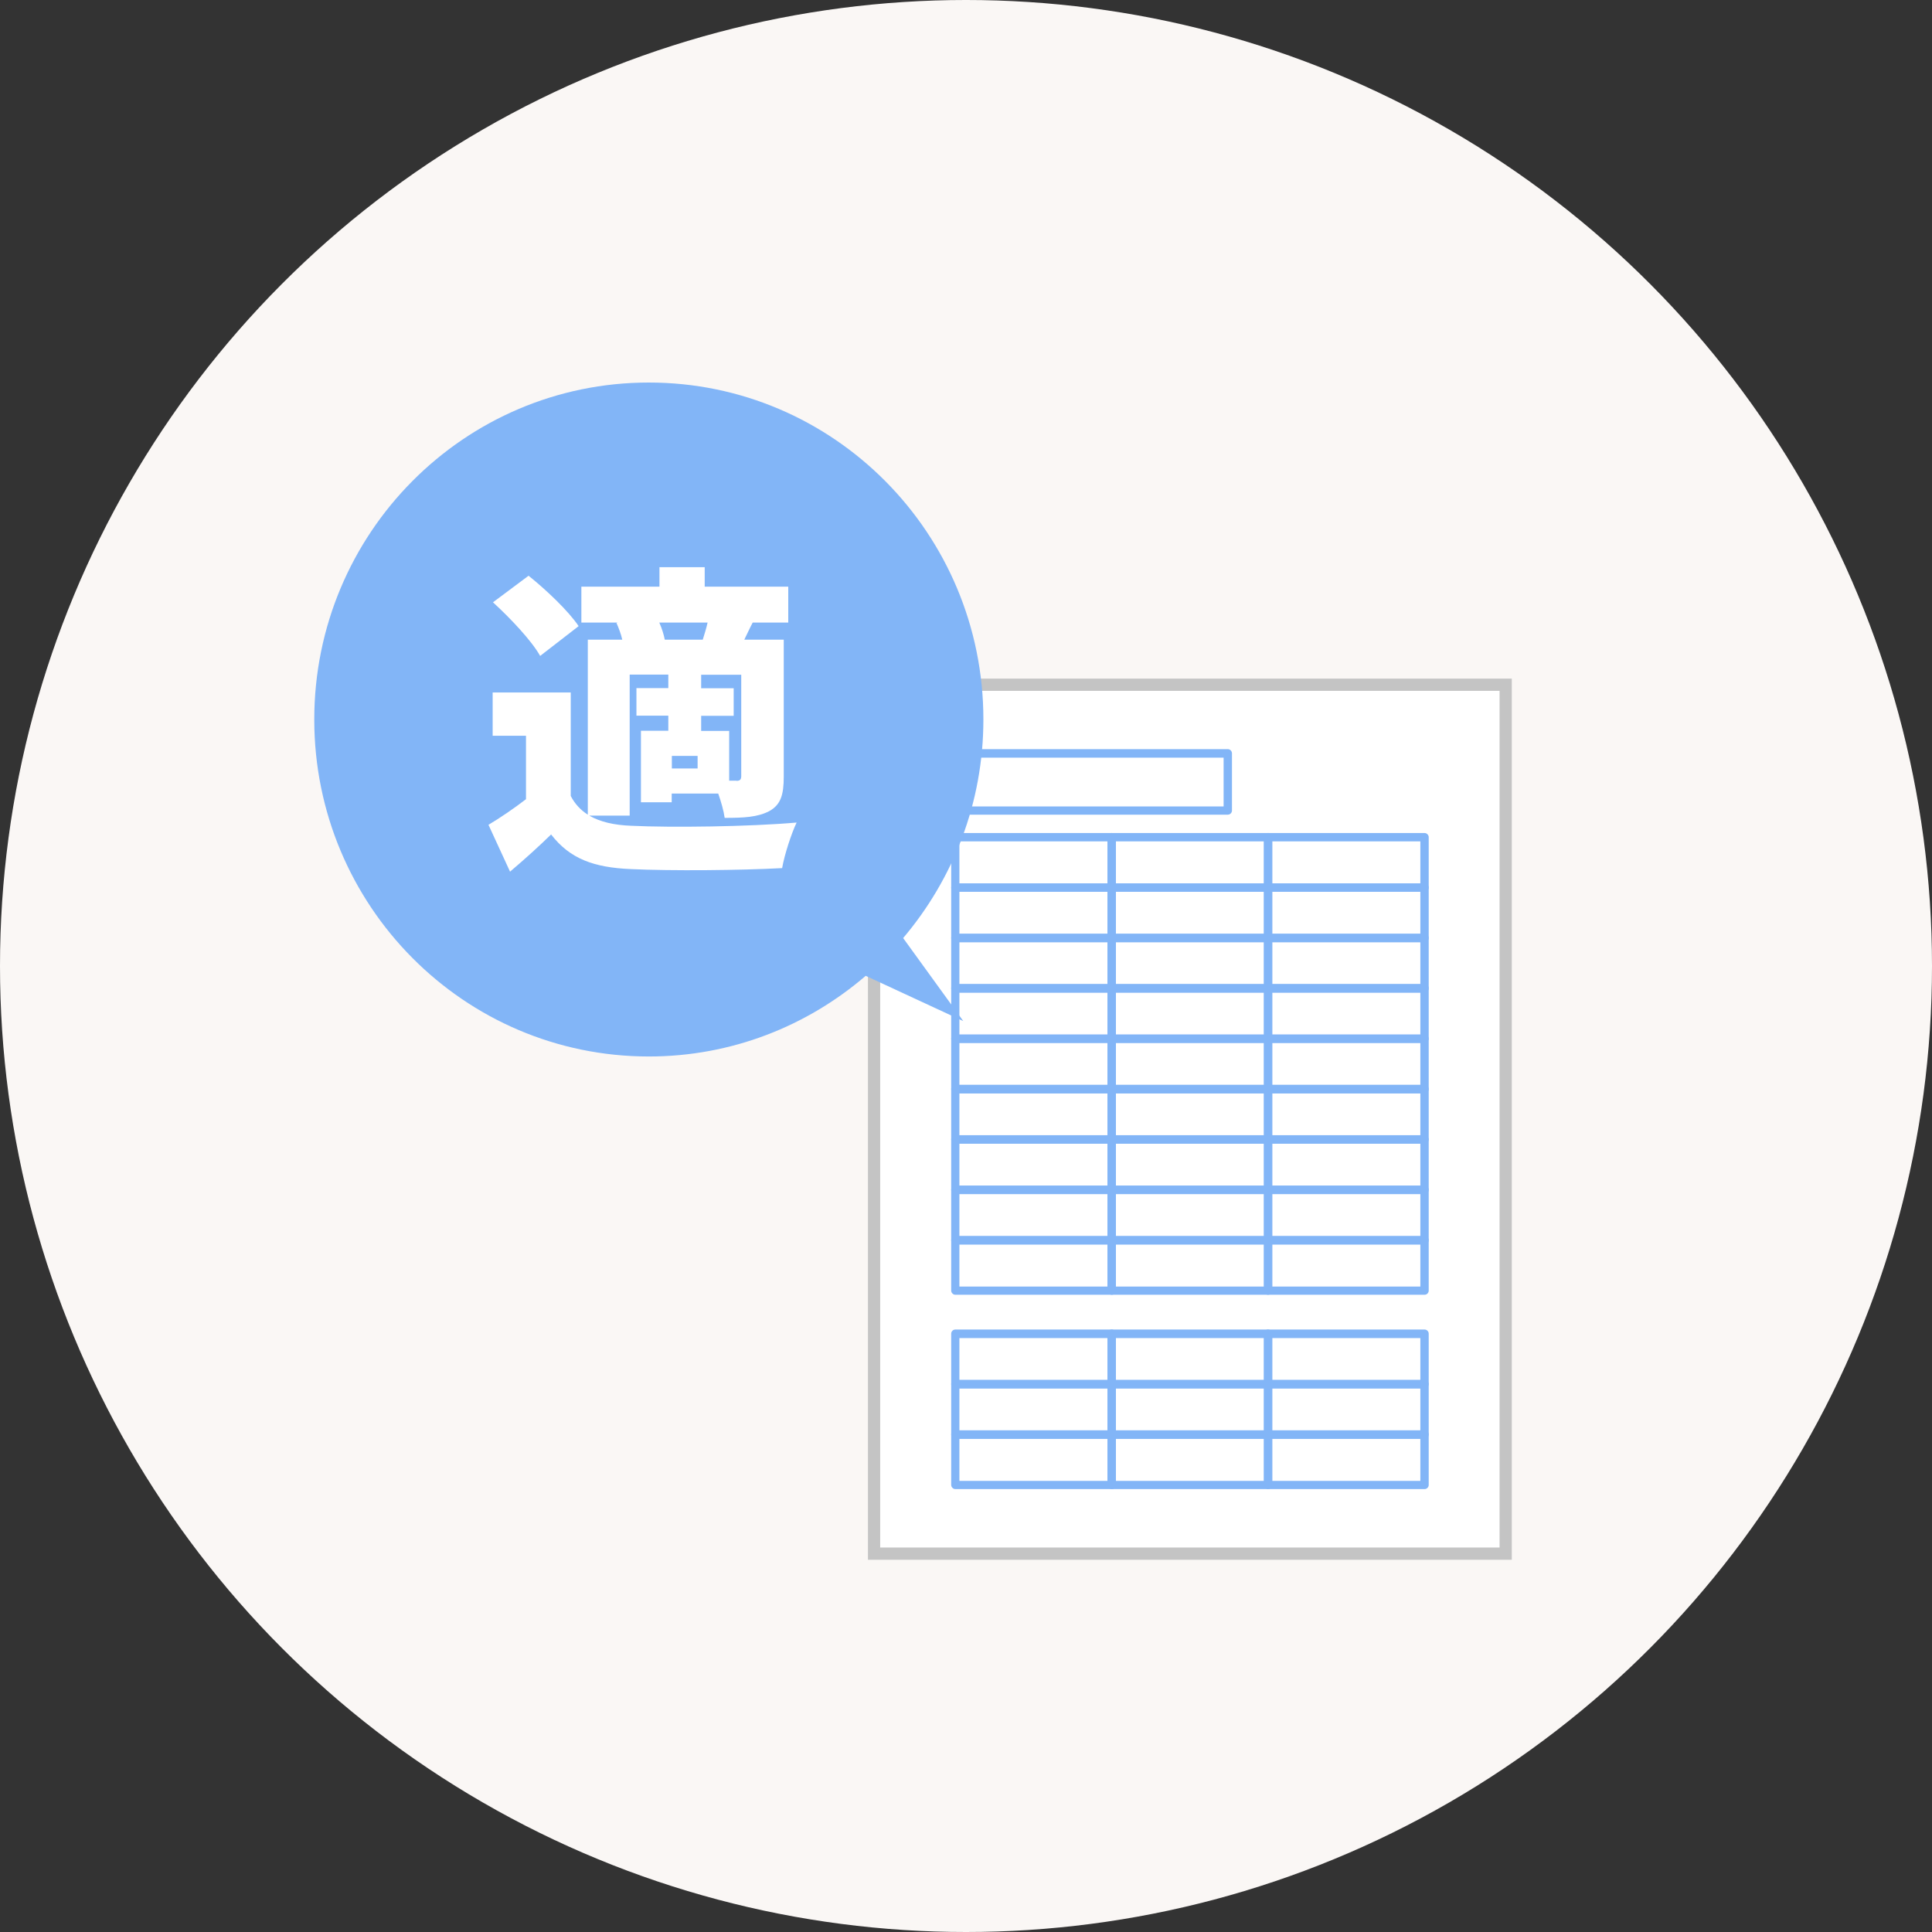 <?xml version="1.0" encoding="UTF-8"?><svg id="Layer_2" xmlns="http://www.w3.org/2000/svg" width="120" height="120" viewBox="0 0 120 120"><rect x="0" y="0" width="120" height="120" fill="#333333" stroke="none"/><defs><style>.cls-1,.cls-2{fill:#fff;}.cls-3{fill:#faf7f5;}.cls-2{stroke:#c4c4c4;stroke-width:.76px;}.cls-4{fill:#82b5f7;}</style></defs><g id="_参考_02_001"><circle class="cls-3" cx="60" cy="60" r="60"/><path class="cls-2" d="M54.29,96.5v-53.97h39.23v53.97h-39.23Z"/><path class="cls-4" d="M76.26,50.6h-16.92c-.14,0-.26-.11-.26-.26v-3.55c0-.14.11-.26.26-.26h16.92c.14,0,.26.12.26.26v3.55c0,.14-.11.26-.26.26ZM59.59,50.09h16.41v-3.03h-16.41v3.03Z"/><path class="cls-4" d="M69.05,55.39h-9.71c-.14,0-.26-.11-.26-.26v-3.13c0-.14.11-.26.26-.26h9.71c.14,0,.26.12.26.26v3.13c0,.14-.11.26-.26.26ZM59.59,54.87h9.2v-2.61h-9.2v2.61Z"/><path class="cls-4" d="M78.76,55.39h-9.71c-.14,0-.26-.11-.26-.26v-3.13c0-.14.11-.26.26-.26h9.71c.14,0,.26.12.26.26v3.13c0,.14-.11.26-.26.26ZM69.31,54.87h9.2v-2.61h-9.2v2.61Z"/><path class="cls-4" d="M88.48,55.39h-9.72c-.14,0-.26-.11-.26-.26v-3.13c0-.14.11-.26.26-.26h9.72c.14,0,.26.12.26.26v3.13c0,.14-.11.26-.26.26ZM79.02,54.87h9.2v-2.61h-9.2v2.61Z"/><path class="cls-4" d="M69.05,58.52h-9.71c-.14,0-.26-.12-.26-.26v-3.13c0-.14.11-.26.26-.26h9.71c.14,0,.26.12.26.26v3.13c0,.14-.11.26-.26.26ZM59.59,58h9.2v-2.61h-9.2v2.61Z"/><path class="cls-4" d="M78.76,58.52h-9.71c-.14,0-.26-.12-.26-.26v-3.13c0-.14.11-.26.26-.26h9.71c.14,0,.26.12.26.26v3.13c0,.14-.11.26-.26.26ZM69.31,58h9.2v-2.61h-9.2v2.61Z"/><path class="cls-4" d="M88.48,58.52h-9.72c-.14,0-.26-.12-.26-.26v-3.13c0-.14.11-.26.26-.26h9.72c.14,0,.26.12.26.26v3.13c0,.14-.11.26-.26.26ZM79.02,58h9.2v-2.61h-9.2v2.61Z"/><path class="cls-4" d="M69.05,61.65h-9.71c-.14,0-.26-.11-.26-.26v-3.13c0-.14.11-.26.26-.26h9.71c.14,0,.26.12.26.26v3.13c0,.14-.11.26-.26.26ZM59.59,61.13h9.2v-2.61h-9.2v2.61Z"/><path class="cls-4" d="M78.76,61.65h-9.71c-.14,0-.26-.11-.26-.26v-3.13c0-.14.11-.26.26-.26h9.71c.14,0,.26.12.26.26v3.13c0,.14-.11.26-.26.26ZM69.31,61.13h9.2v-2.61h-9.2v2.61Z"/><path class="cls-4" d="M88.48,61.65h-9.72c-.14,0-.26-.11-.26-.26v-3.13c0-.14.11-.26.26-.26h9.72c.14,0,.26.12.26.26v3.13c0,.14-.11.26-.26.26ZM79.02,61.13h9.2v-2.61h-9.2v2.61Z"/><path class="cls-4" d="M69.05,64.77h-9.71c-.14,0-.26-.11-.26-.26v-3.13c0-.14.11-.26.26-.26h9.71c.14,0,.26.12.26.26v3.13c0,.14-.11.26-.26.26ZM59.59,64.26h9.2v-2.61h-9.2v2.61Z"/><path class="cls-4" d="M78.76,64.77h-9.71c-.14,0-.26-.11-.26-.26v-3.13c0-.14.11-.26.26-.26h9.71c.14,0,.26.12.26.26v3.13c0,.14-.11.26-.26.26ZM69.31,64.26h9.2v-2.61h-9.2v2.61Z"/><path class="cls-4" d="M88.48,64.77h-9.72c-.14,0-.26-.11-.26-.26v-3.13c0-.14.11-.26.26-.26h9.72c.14,0,.26.12.26.26v3.13c0,.14-.11.26-.26.26ZM79.02,64.26h9.2v-2.61h-9.2v2.61Z"/><path class="cls-4" d="M69.05,67.91h-9.71c-.14,0-.26-.11-.26-.26v-3.13c0-.14.11-.26.26-.26h9.71c.14,0,.26.12.26.26v3.13c0,.14-.11.26-.26.26ZM59.59,67.39h9.2v-2.61h-9.2v2.61Z"/><path class="cls-4" d="M78.76,67.91h-9.71c-.14,0-.26-.11-.26-.26v-3.13c0-.14.11-.26.26-.26h9.71c.14,0,.26.12.26.26v3.13c0,.14-.11.26-.26.26ZM69.31,67.39h9.2v-2.61h-9.2v2.61Z"/><path class="cls-4" d="M88.48,67.91h-9.72c-.14,0-.26-.11-.26-.26v-3.13c0-.14.11-.26.26-.26h9.72c.14,0,.26.12.26.26v3.13c0,.14-.11.26-.26.26ZM79.02,67.39h9.2v-2.61h-9.2v2.61Z"/><path class="cls-4" d="M69.05,71.03h-9.71c-.14,0-.26-.11-.26-.26v-3.13c0-.14.11-.26.26-.26h9.71c.14,0,.26.12.26.26v3.13c0,.14-.11.26-.26.26ZM59.59,70.52h9.2v-2.61h-9.2v2.61Z"/><path class="cls-4" d="M78.76,71.03h-9.71c-.14,0-.26-.11-.26-.26v-3.13c0-.14.11-.26.26-.26h9.71c.14,0,.26.12.26.26v3.13c0,.14-.11.26-.26.26ZM69.31,70.52h9.2v-2.61h-9.2v2.61Z"/><path class="cls-4" d="M88.48,71.03h-9.72c-.14,0-.26-.11-.26-.26v-3.13c0-.14.11-.26.26-.26h9.72c.14,0,.26.12.26.26v3.13c0,.14-.11.26-.26.26ZM79.02,70.52h9.2v-2.61h-9.2v2.61Z"/><path class="cls-4" d="M69.05,74.16h-9.71c-.14,0-.26-.11-.26-.26v-3.13c0-.14.11-.26.26-.26h9.71c.14,0,.26.12.26.26v3.13c0,.14-.11.26-.26.26ZM59.59,73.65h9.2v-2.61h-9.2v2.61Z"/><path class="cls-4" d="M78.76,74.16h-9.71c-.14,0-.26-.11-.26-.26v-3.13c0-.14.11-.26.26-.26h9.71c.14,0,.26.12.26.26v3.13c0,.14-.11.26-.26.26ZM69.31,73.65h9.2v-2.61h-9.2v2.61Z"/><path class="cls-4" d="M88.48,74.16h-9.72c-.14,0-.26-.11-.26-.26v-3.13c0-.14.11-.26.26-.26h9.72c.14,0,.26.12.26.26v3.13c0,.14-.11.26-.26.26ZM79.02,73.65h9.2v-2.61h-9.2v2.61Z"/><path class="cls-4" d="M69.05,77.29h-9.71c-.14,0-.26-.11-.26-.26v-3.13c0-.14.11-.26.26-.26h9.71c.14,0,.26.11.26.26v3.13c0,.14-.11.26-.26.26ZM59.59,76.78h9.2v-2.61h-9.2v2.61Z"/><path class="cls-4" d="M78.76,77.29h-9.71c-.14,0-.26-.11-.26-.26v-3.13c0-.14.11-.26.26-.26h9.71c.14,0,.26.11.26.26v3.13c0,.14-.11.26-.26.26ZM69.31,76.78h9.2v-2.61h-9.2v2.61Z"/><path class="cls-4" d="M88.48,77.29h-9.72c-.14,0-.26-.11-.26-.26v-3.13c0-.14.11-.26.26-.26h9.72c.14,0,.26.11.26.26v3.13c0,.14-.11.26-.26.26ZM79.02,76.78h9.2v-2.61h-9.2v2.61Z"/><path class="cls-4" d="M69.05,80.42h-9.71c-.14,0-.26-.12-.26-.26v-3.13c0-.14.11-.26.26-.26h9.71c.14,0,.26.12.26.26v3.13c0,.14-.11.26-.26.26ZM59.59,79.91h9.2v-2.61h-9.2v2.61Z"/><path class="cls-4" d="M78.76,80.42h-9.71c-.14,0-.26-.12-.26-.26v-3.13c0-.14.11-.26.26-.26h9.71c.14,0,.26.12.26.26v3.13c0,.14-.11.26-.26.26ZM69.31,79.91h9.2v-2.61h-9.2v2.61Z"/><path class="cls-4" d="M88.48,80.42h-9.72c-.14,0-.26-.12-.26-.26v-3.13c0-.14.11-.26.26-.26h9.72c.14,0,.26.12.26.26v3.13c0,.14-.11.26-.26.26ZM79.02,79.91h9.2v-2.61h-9.2v2.61Z"/><path class="cls-4" d="M69.05,86.23h-9.71c-.14,0-.26-.12-.26-.26v-3.13c0-.14.11-.26.26-.26h9.71c.14,0,.26.11.26.26v3.13c0,.14-.11.26-.26.26ZM59.59,85.72h9.2v-2.61h-9.2v2.61Z"/><path class="cls-4" d="M78.76,86.23h-9.71c-.14,0-.26-.12-.26-.26v-3.13c0-.14.11-.26.26-.26h9.71c.14,0,.26.11.26.26v3.13c0,.14-.11.26-.26.26ZM69.31,85.72h9.2v-2.61h-9.2v2.61Z"/><path class="cls-4" d="M88.48,86.23h-9.72c-.14,0-.26-.12-.26-.26v-3.13c0-.14.11-.26.26-.26h9.72c.14,0,.26.11.26.26v3.13c0,.14-.11.26-.26.26ZM79.02,85.72h9.2v-2.61h-9.2v2.61Z"/><path class="cls-4" d="M69.05,89.36h-9.71c-.14,0-.26-.12-.26-.26v-3.13c0-.14.11-.26.26-.26h9.71c.14,0,.26.11.26.26v3.13c0,.14-.11.26-.26.26ZM59.59,88.85h9.2v-2.61h-9.2v2.61Z"/><path class="cls-4" d="M78.76,89.36h-9.71c-.14,0-.26-.12-.26-.26v-3.13c0-.14.11-.26.26-.26h9.71c.14,0,.26.11.26.26v3.13c0,.14-.11.26-.26.26ZM69.31,88.85h9.2v-2.61h-9.2v2.61Z"/><path class="cls-4" d="M88.48,89.36h-9.72c-.14,0-.26-.12-.26-.26v-3.13c0-.14.11-.26.26-.26h9.72c.14,0,.26.11.26.26v3.13c0,.14-.11.26-.26.26ZM79.02,88.85h9.2v-2.61h-9.2v2.61Z"/><path class="cls-4" d="M69.05,92.49h-9.71c-.14,0-.26-.12-.26-.26v-3.13c0-.14.11-.26.26-.26h9.71c.14,0,.26.11.26.26v3.13c0,.14-.11.26-.26.26ZM59.59,91.98h9.2v-2.61h-9.2v2.61Z"/><path class="cls-4" d="M78.76,92.49h-9.71c-.14,0-.26-.12-.26-.26v-3.13c0-.14.11-.26.26-.26h9.71c.14,0,.26.11.26.26v3.13c0,.14-.11.26-.26.26ZM69.31,91.98h9.2v-2.61h-9.2v2.61Z"/><path class="cls-4" d="M88.48,92.49h-9.72c-.14,0-.26-.12-.26-.26v-3.13c0-.14.11-.26.26-.26h9.72c.14,0,.26.11.26.26v3.13c0,.14-.11.26-.26.26ZM79.02,91.98h9.2v-2.61h-9.2v2.61Z"/><path class="cls-4" d="M56.1,58.26c3.1-3.66,4.98-8.39,4.98-13.57,0-11.56-9.3-20.93-20.78-20.93s-20.78,9.37-20.78,20.93,9.3,20.93,20.78,20.93c5.14,0,9.84-1.89,13.47-5.01l6.06,2.81-3.73-5.15Z"/><path class="cls-1" d="M36.62,50.67c.66.38,1.52.58,2.59.62,2.49.12,7.3.06,10.27-.2-.32.66-.76,2.01-.9,2.83-2.61.14-6.86.18-9.42.06-2.25-.1-3.75-.62-4.93-2.15-.76.74-1.54,1.45-2.55,2.31l-1.34-2.91c.74-.44,1.56-1,2.33-1.59v-3.94h-2.07v-2.69h4.85v6.43c.26.5.62.88,1.06,1.16v-10.87h2.14c-.08-.36-.22-.72-.36-1.04l.08-.02h-2.26v-2.23h4.85v-1.21h2.81v1.21h5.19v2.23h-2.21c-.2.38-.36.74-.52,1.06h2.45v8.5c0,1.13-.18,1.75-.9,2.15-.72.38-1.6.42-2.77.42-.06-.44-.22-1-.4-1.51h-2.89v.54h-1.91v-4.44h1.7v-.94h-1.98v-1.71h1.98v-.84h-2.4v8.76h-2.49ZM33.55,40.74c-.54-.96-1.86-2.35-2.93-3.33l2.21-1.65c1.1.88,2.48,2.19,3.11,3.13l-2.39,1.85ZM40.95,38.67c.16.36.28.74.34,1.06h2.36c.1-.32.22-.7.3-1.06h-2.99ZM43.33,46.95h-1.6v.78h1.6v-.78ZM45.74,48.5c.22,0,.3-.08.3-.3v-6.29h-2.49v.84h2.02v1.71h-2.02v.94h1.74v3.09h.46Z"/></g></svg>